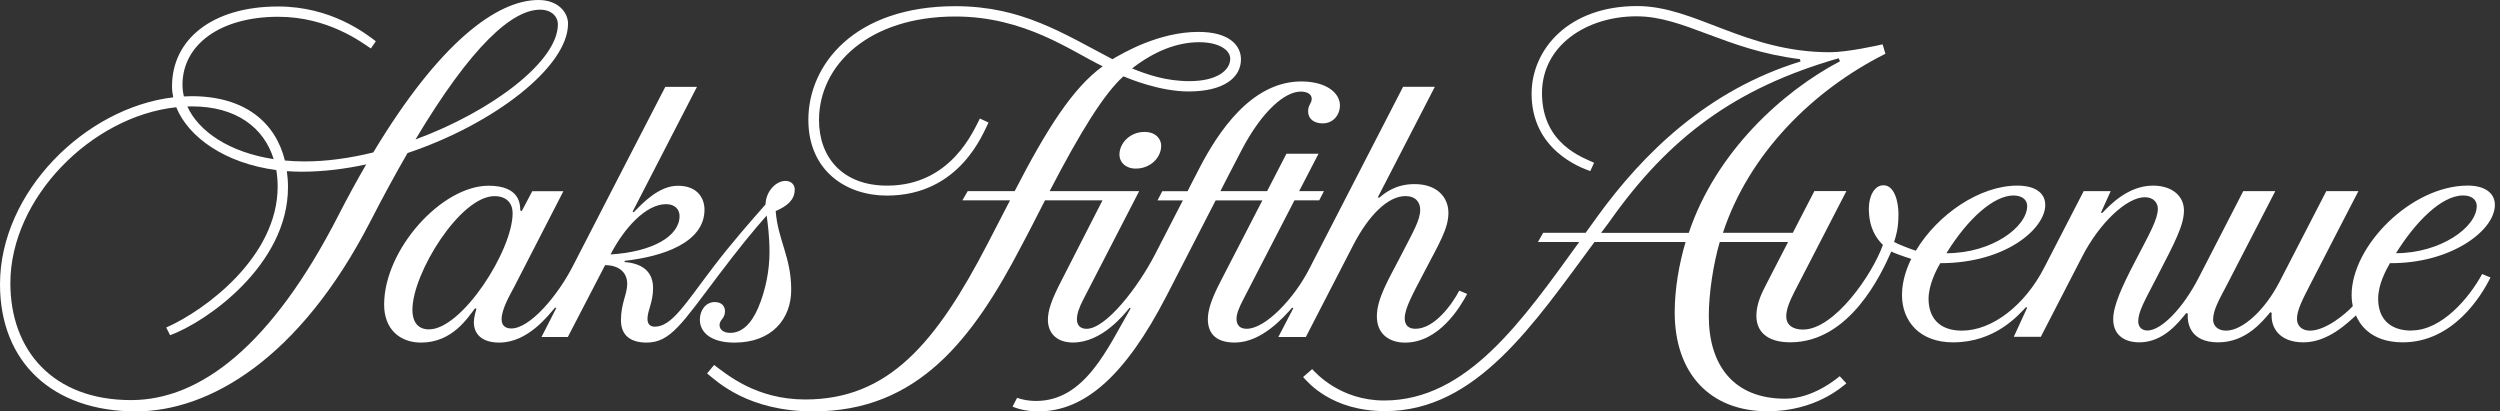 <svg width="158" height="26" viewBox="0 0 158 26" fill="none" xmlns="http://www.w3.org/2000/svg">
<rect x="0" y="0" width="158" height="26" fill="#333333" stroke="none"/>
<g clip-path="url(#clip0_13008_54561)">
<path d="M35.901 1.504C35.901 0.779 35.266 0 34.032 0C31.408 0 27.768 2.682 23.591 9.635C22.129 9.992 20.661 10.202 19.27 10.202C18.835 10.202 18.413 10.182 18.006 10.145C17.422 7.774 15.516 6.079 12.106 6.079C11.944 6.079 11.783 6.085 11.621 6.093C11.563 5.849 11.533 5.602 11.533 5.352C11.533 2.846 13.89 1.06 17.584 1.06C20.721 1.06 22.828 2.656 23.439 3.064L23.753 2.607C23.09 2.101 20.91 0.41 17.582 0.41C13.409 0.41 10.872 2.492 10.872 5.451C10.872 5.685 10.898 5.919 10.948 6.151C5.37 6.815 0 12.145 0 17.964C0 22.92 3.356 26 8.588 26C13.207 26 18.931 22.698 23.412 13.984C24.236 12.383 25.016 10.951 25.755 9.673C31.245 7.833 35.899 4.21 35.899 1.506L35.901 1.504ZM34.137 0.612C34.856 0.612 35.258 1.045 35.258 1.544C35.258 3.865 31.113 7.025 26.258 8.815C29.83 2.836 32.391 0.612 34.137 0.612ZM12.124 6.723C14.917 6.723 16.677 8.052 17.296 10.057C14.508 9.631 12.56 8.315 11.841 6.731C11.937 6.729 12.03 6.723 12.126 6.723H12.124ZM21.378 13.631C17.184 21.81 12.676 25.286 8.283 25.286C3.344 25.286 0.655 22.143 0.655 17.895C0.655 12.525 5.771 7.354 11.139 6.777C11.899 8.666 14.23 10.327 17.462 10.747C17.518 11.08 17.548 11.429 17.548 11.79C17.548 16.21 13.009 19.59 10.506 20.7L10.752 21.185C13.047 20.347 18.201 16.755 18.201 11.829C18.201 11.483 18.175 11.144 18.13 10.817C18.435 10.838 18.749 10.852 19.068 10.852C20.405 10.852 21.781 10.684 23.144 10.39C22.564 11.389 21.975 12.466 21.376 13.633L21.378 13.631Z" fill="white"/>
<path d="M50.23 11.996C50.23 11.698 50.034 11.433 49.637 11.433C49.077 11.433 48.41 12.045 48.38 12.923C47.519 13.9 46.228 15.369 45.132 16.806C43.312 19.191 42.465 20.646 41.38 20.646C41.13 20.646 40.92 20.523 40.92 20.15C40.92 19.627 41.274 19.114 41.274 18.206C41.274 16.951 40.297 16.624 39.452 16.557L39.506 16.481C41.841 16.218 44.524 15.355 44.524 13.25C44.524 12.604 44.151 11.74 42.84 11.74C41.618 11.74 40.573 12.886 40.05 13.413C40.041 13.407 39.989 13.373 39.984 13.369C40.717 11.938 44.047 5.49 44.047 5.49H42.047C42.047 5.49 37.356 14.561 36.21 16.806C35.247 18.693 33.495 20.759 32.316 20.759C31.929 20.759 31.701 20.567 31.701 20.172C31.701 19.52 32.27 18.565 32.482 18.16C32.934 17.294 35.606 12.085 35.606 12.085H33.639C33.639 12.085 33.023 13.252 32.977 13.336L32.882 13.302C32.876 12.919 32.864 11.738 30.878 11.738C27.913 11.738 24.277 15.764 24.277 19.252C24.277 20.791 25.256 21.651 26.613 21.651C28.604 21.651 29.571 20.061 30.027 19.478L30.109 19.532C30.075 19.639 29.947 20.061 29.947 20.364C29.947 21.086 30.428 21.651 31.551 21.651C33.367 21.651 34.654 19.93 35.085 19.433L35.155 19.472L34.222 21.3H35.886C35.886 21.3 37.856 17.508 38.242 16.757C39.057 16.757 39.64 17.169 39.64 17.938C39.64 18.602 39.244 19.163 39.244 20.238C39.244 21.221 39.884 21.651 40.863 21.651C42.361 21.651 43.08 20.479 45.435 17.361C46.644 15.762 47.635 14.539 48.454 13.623C48.524 14.168 48.632 14.915 48.632 15.936C48.632 17.064 48.4 18.321 47.917 19.455C47.505 20.42 46.918 21.038 46.149 21.038C45.753 21.038 45.475 20.846 45.475 20.547C45.475 20.188 45.819 20.156 45.819 19.663C45.819 19.395 45.653 19.09 45.17 19.09C44.612 19.09 44.231 19.601 44.231 20.204C44.231 21.007 44.932 21.653 46.418 21.653C48.788 21.653 50.004 20.15 50.004 18.317C50.004 16.235 49.161 15.165 49.023 13.338C49.742 13.032 50.224 12.626 50.224 12.006L50.23 11.996ZM27.11 20.816C26.487 20.816 26.065 20.438 26.065 19.57C26.065 17.278 29.078 12.396 31.249 12.396C32.029 12.396 32.398 12.858 32.398 13.472C32.398 15.833 29.198 20.816 27.112 20.816H27.11ZM38.587 16.081C39.41 14.479 40.787 12.903 42.097 12.903C42.664 12.903 42.948 13.244 42.948 13.653C42.948 14.927 41.24 15.918 38.587 16.081Z" fill="white"/>
<path d="M70.748 9.773C70.748 10.247 71.13 10.655 71.785 10.655C72.714 10.655 73.387 9.951 73.387 9.214C73.387 8.81 73.075 8.338 72.332 8.338C71.403 8.338 70.748 9.059 70.748 9.773Z" fill="white"/>
<path d="M92.228 18.365C91.762 19.249 90.661 20.779 89.453 20.779C88.995 20.779 88.778 20.529 88.778 20.115C88.778 19.479 89.311 18.539 90.026 17.166C90.955 15.384 91.54 14.446 91.54 13.455C91.54 12.464 90.821 11.635 89.397 11.635C88.16 11.635 87.475 12.24 87.155 12.506L87.085 12.456C87.567 11.53 90.681 5.487 90.681 5.487H88.674C88.674 5.487 84.418 13.742 82.73 17.023C81.787 18.855 79.984 20.779 78.789 20.779C78.311 20.779 78.148 20.496 78.148 20.147C78.148 19.824 78.309 19.441 78.573 18.93C79.228 17.659 81.809 12.662 81.809 12.662H83.374L83.673 12.081H82.105L83.33 9.717H81.302L80.081 12.081H77.129C77.129 12.081 77.778 10.807 78.457 9.509C79.792 6.954 81.236 5.788 82.205 5.788C82.621 5.788 82.9 5.957 82.9 6.24C82.9 6.539 82.672 6.628 82.672 7.035C82.672 7.518 83.05 7.798 83.597 7.798C84.263 7.798 84.684 7.259 84.684 6.656C84.684 5.895 83.849 5.148 82.239 5.148C79.053 5.148 76.953 8.43 75.85 10.537C75.375 11.445 75.055 12.083 75.055 12.083H73.457L73.155 12.664H74.757C74.757 12.664 73.691 14.739 73.007 16.06C71.883 18.236 69.873 20.781 68.674 20.781C68.251 20.781 68.061 20.531 68.061 20.177C68.061 19.849 68.197 19.439 68.463 18.93C68.915 18.055 70.093 15.772 71.995 12.081H66.337C68.313 8.27 69.795 5.907 70.998 4.825C71.423 4.997 73.307 5.78 75.119 5.78C77.362 5.78 78.429 4.894 78.429 3.75C78.429 2.912 77.744 2.016 75.74 2.016C73.257 2.016 70.994 3.334 70.308 3.742C67.192 2.115 64.565 0.391 60.386 0.391C53.969 0.391 51.088 4.115 51.088 7.568C51.088 10.797 53.481 12.361 56.049 12.361C60.693 12.361 62.158 8.353 62.473 7.744C62.407 7.719 61.968 7.509 61.928 7.491C61.548 8.202 60.13 11.732 56.067 11.732C53.238 11.732 51.761 9.933 51.761 7.588C51.761 4.115 54.906 1.043 60.378 1.043C64.779 1.043 67.709 3.241 69.691 4.19C67.801 5.552 66.141 8.171 64.127 12.081H61.159L60.823 12.662H63.834C63.358 13.582 62.881 14.506 62.447 15.344C59.161 21.693 56.153 25.247 50.889 25.247C47.784 25.247 45.954 23.673 45.131 23.067L44.688 23.6C45.337 24.133 47.291 26 51.4 26C58.008 26 61.483 21.451 64.583 15.485C65.068 14.585 65.556 13.606 66.043 12.662H69.677C69.088 13.81 67.681 16.571 67.036 17.828C66.465 18.942 66.227 19.612 66.227 20.216C66.227 20.962 66.693 21.647 67.815 21.647C69.651 21.647 71.05 19.865 71.393 19.447L71.457 19.489C69.993 22.01 68.576 25.34 65.476 25.34C64.859 25.34 64.401 25.186 64.281 25.142L63.994 25.697C64.106 25.746 64.683 26 65.628 26C68.574 26 71.134 23.699 73.701 18.744C74.991 16.25 76.829 12.664 76.829 12.664H79.782C79.782 12.664 77.99 16.135 77.125 17.812C76.549 18.926 76.334 19.625 76.336 20.175C76.338 20.957 76.727 21.649 78.038 21.649C79.742 21.649 81.136 20.036 81.67 19.439L81.736 19.483C81.536 19.877 80.791 21.299 80.791 21.299H82.529C82.529 21.299 84.854 16.803 85.499 15.54C86.498 13.59 87.721 12.393 88.829 12.393C89.459 12.393 89.757 12.777 89.757 13.251C89.757 13.913 89.339 14.599 88.452 16.319C87.789 17.61 87.018 18.856 87.018 19.992C87.018 21.128 87.821 21.653 88.797 21.653C90.943 21.653 92.274 19.423 92.725 18.577L92.226 18.369L92.228 18.365ZM75.792 2.668C77.039 2.668 77.75 3.16 77.75 3.711C77.75 4.426 76.941 5.128 75.167 5.128C73.693 5.128 72.508 4.716 71.547 4.325C72.963 3.227 74.396 2.668 75.79 2.668H75.792Z" fill="white"/>
<path d="M152.412 20.894C151.002 20.894 150.3 20.105 150.3 18.886C150.3 17.963 150.786 17.09 151.044 16.631C154.857 16.67 157.676 14.593 157.676 12.952C157.676 12.167 156.997 11.729 155.966 11.729C152.394 11.729 148.622 15.536 148.622 18.646C148.622 19.001 148.68 19.269 148.696 19.348C148.261 19.826 146.984 20.896 145.993 20.896C145.484 20.896 145.168 20.597 145.168 20.151C145.168 19.59 145.546 18.882 145.969 18.054C146.858 16.311 149.052 12.079 149.052 12.079H147.022C147.022 12.079 144.984 16.018 144.064 17.814C143.141 19.61 141.724 20.896 140.689 20.896C140.14 20.896 139.868 20.567 139.868 20.201C139.868 19.564 140.284 18.888 140.759 17.967C141.588 16.359 143.798 12.079 143.798 12.079H141.774C141.774 12.079 139.818 15.869 138.965 17.536C137.966 19.487 136.594 20.888 135.715 20.888C135.375 20.888 135.136 20.672 135.136 20.313C135.136 19.695 135.525 19.043 136.324 17.497C137.433 15.35 138.026 14.24 138.026 13.303C138.026 12.365 137.249 11.731 136.071 11.731C134.516 11.731 133.368 12.93 132.878 13.447H132.776L133.396 12.078H131.69C131.69 12.078 130.145 15.065 129.188 16.926C127.988 19.261 125.934 20.896 123.99 20.896C122.486 20.896 121.885 20.002 121.885 18.882C121.885 18.05 122.34 17.108 122.626 16.633C126.789 16.633 129.26 14.434 129.26 12.956C129.26 12.198 128.635 11.731 127.49 11.731C125.129 11.731 122.472 13.53 121.08 15.844C120.648 15.711 119.877 15.398 119.707 15.291C119.839 14.874 119.983 14.438 119.983 13.521C119.983 12.793 119.747 11.709 119.034 11.709C118.445 11.709 118.111 12.426 118.111 13.172C118.111 14.381 118.558 15.041 119 15.477C118.343 17.332 115.943 20.829 113.946 20.829C113.314 20.829 112.891 20.549 112.891 19.988C112.891 19.574 113.079 19.081 113.424 18.409C114.024 17.247 116.693 12.076 116.693 12.076H114.669C114.669 12.076 114.04 13.287 113.306 14.714H108.889C110.53 9.735 114.539 5.715 119.158 3.398C119.128 3.295 119.004 2.876 118.982 2.803C118.666 2.872 116.772 3.301 115.646 3.301C110.288 3.301 107.143 0.383 103.468 0.383C99.116 0.383 96.797 3.13 96.797 5.923C96.797 9.463 99.87 10.587 100.505 10.813C100.541 10.742 100.715 10.353 100.747 10.288C100.097 9.973 97.454 9.132 97.454 5.883C97.454 2.894 100.245 1.031 103.434 1.031C106.452 1.031 109.041 3.162 113.756 3.737L113.794 3.885C107.924 5.689 103.849 9.687 100.94 13.703C100.697 14.04 100.455 14.377 100.213 14.712H97.53L97.197 15.295H99.806C96.21 20.266 92.718 25.311 87.48 25.311C84.693 25.311 83.154 23.564 82.927 23.328L82.357 23.828C82.633 24.127 84.129 25.982 87.54 25.982C93.303 25.982 96.931 20.48 100.771 15.295H106.528C106.128 16.639 105.841 18.238 105.841 19.739C105.841 23.596 108.068 25.992 111.71 25.992C114.731 25.992 116.415 24.446 116.691 24.23C116.663 24.198 116.297 23.804 116.271 23.776C116.073 23.933 114.581 25.198 112.821 25.198C109.587 25.198 107.996 23.108 107.996 19.971C107.996 18.549 108.28 16.688 108.688 15.293H113.007C112.517 16.246 112.04 17.168 111.642 17.939C111.353 18.5 111.003 19.182 111.003 19.955C111.003 20.948 111.672 21.634 113.145 21.634C116.914 21.634 118.91 17.305 119.529 15.895C119.665 15.98 120.334 16.22 120.792 16.361C120.582 16.777 120.205 17.671 120.205 18.637C120.205 20.308 121.327 21.637 123.431 21.637C126.068 21.637 127.524 19.959 128.052 19.404L128.114 19.453L127.271 21.287H128.979C128.979 21.287 131.282 16.829 131.58 16.244C132.676 14.095 134.408 12.464 135.553 12.464C136.103 12.464 136.376 12.819 136.376 13.191C136.376 13.852 135.863 14.744 134.922 16.551C134.115 18.101 133.555 19.32 133.555 20.177C133.555 21.098 134.173 21.636 135.212 21.636C136.748 21.636 137.723 20.329 138.17 19.788L138.268 19.816C138.226 20.413 138.4 21.636 140.192 21.636C141.984 21.636 143.025 20.26 143.492 19.723L143.572 19.784C143.492 20.688 144.042 21.636 145.58 21.636C147.118 21.636 148.355 20.422 148.896 19.933C149.078 20.363 149.733 21.636 151.853 21.636C155.027 21.636 156.829 18.706 157.398 17.536L156.871 17.318C156.066 18.815 154.32 20.884 152.412 20.884V20.894ZM155.672 12.353C156.302 12.353 156.531 12.708 156.531 13.013C156.531 14.383 154.204 16.002 151.427 16.002C152.616 14.088 154.272 12.353 155.672 12.353ZM127.251 12.355C127.792 12.355 128.118 12.625 128.118 13.017C128.118 14.331 125.902 16.008 123.013 16.004C124.38 13.788 126.02 12.355 127.251 12.355ZM106.73 14.718H101.188C101.356 14.494 101.524 14.268 101.694 14.044C105.481 8.656 109.7 5.548 116.205 3.681C116.225 3.731 116.273 3.838 116.287 3.873C112.651 5.78 108.444 9.606 106.73 14.718Z" fill="white"/>
</g>
<defs>
<clipPath id="clip0_13008_54561">
<rect width="157.677" height="26" fill="white"/>
</clipPath>
</defs>
</svg>
